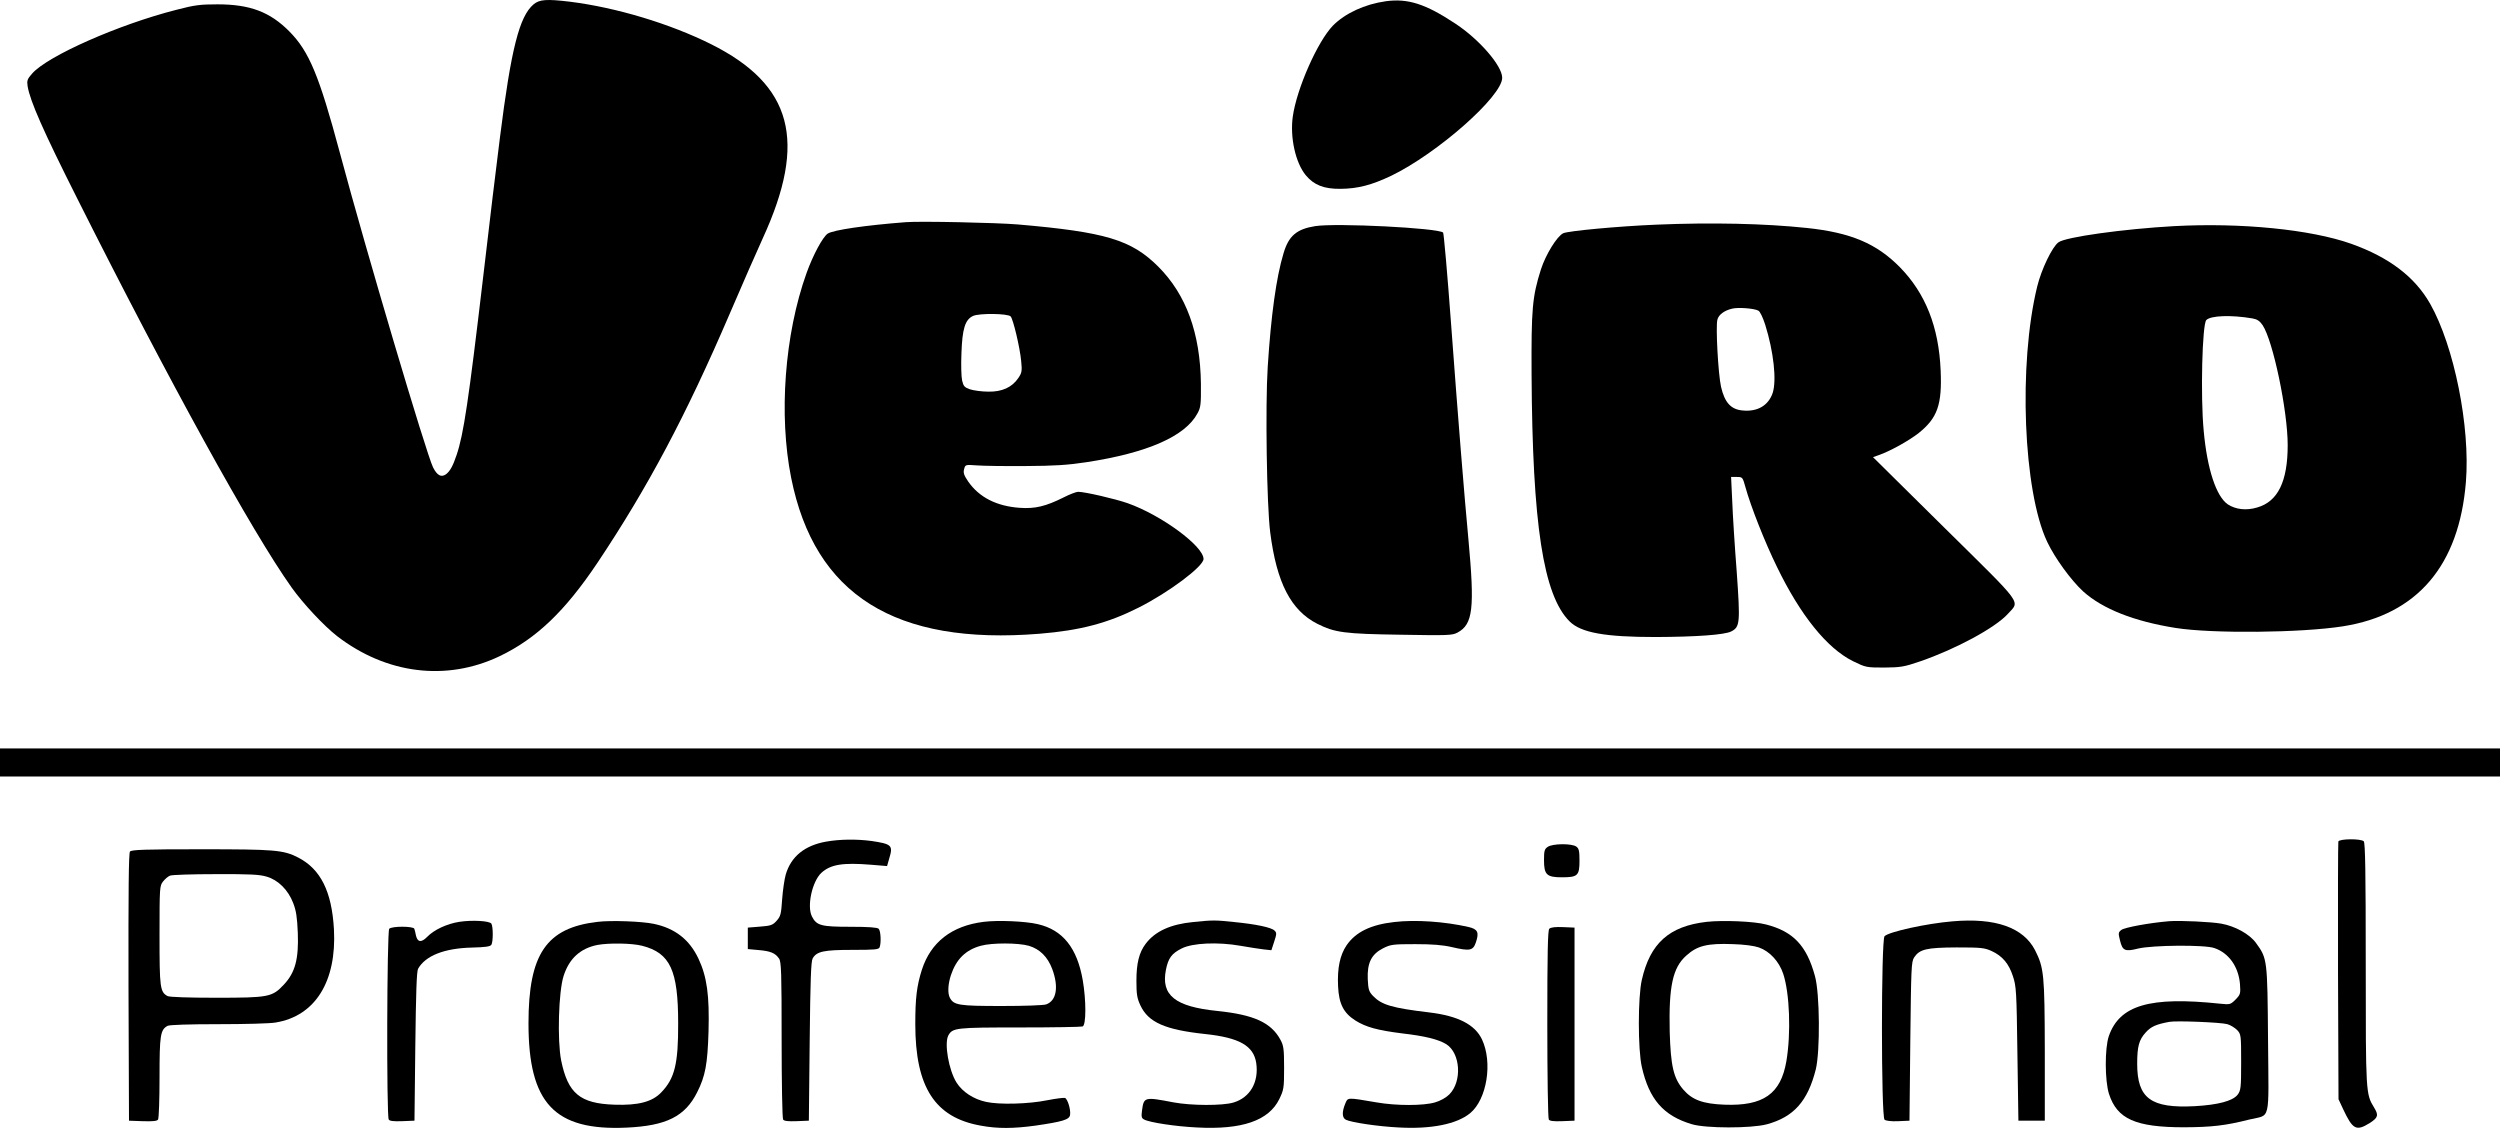 <?xml version="1.0" encoding="utf-8"?>
<!-- Generator: Adobe Illustrator 24.2.1, SVG Export Plug-In . SVG Version: 6.00 Build 0)  -->
<svg version="1.1" id="Слой_1" xmlns="http://www.w3.org/2000/svg" xmlns:xlink="http://www.w3.org/1999/xlink" x="0px" y="0px"
	 viewBox="0 0 2020 911.4" style="enable-background:new 0 0 2020 911.4;" xml:space="preserve">
<style type="text/css">
	.st0{fill-opacity:0;}
</style>
<g transform="matrix(.1 0 0 -.1 -37.663 845.04)">
	<path d="M4687.8,8415.2c-114.7-97.3-181.3-357.3-272-1078.7c-26.7-205.3-86.7-709.3-134.7-1120
		c-118.7-1009.3-158.7-1274.7-214.7-1441.3c-30.7-92-54.7-133.3-86.7-157.3c-38.7-26.7-70.7-9.3-104,56
		c-54.7,110.7-540,1745.3-753.3,2542.7c-166.7,622.7-248,818.7-408,980c-156,157.3-317.3,218.7-580,218.7c-138.7,0-184-5.3-332-44
		c-466.7-118.7-1042.7-373.3-1166.7-516c-38.7-44-42.7-56-36-101.3c20-120,124-357.3,402.7-910.7
		c738.7-1470.7,1410.7-2690.7,1730.7-3140c92-129.3,260-309.3,368-393.3c398.7-306.7,884-366.7,1313.3-161.3
		c297.3,142.7,528,364,790.7,756c408,610.7,716,1192,1065.3,2005.3c104,242.7,225.3,518.7,269.3,614.7
		c361.3,786.7,240,1240-418.7,1569.3c-332,165.3-765.3,296-1140,342.7C4793.1,8459.2,4735.8,8455.2,4687.8,8415.2z"/>
	<path d="M11574.5,8440.5c-170.7-24-329.3-97.3-428-197.3c-124-128-292-508-324-733.3c-24-168,21.3-374.7,105.3-476
		c65.3-78.7,146.7-110.7,280-109.3c141.3,1.3,252,30.7,409.3,105.3c374.7,181.3,897.3,642.7,897.3,792c0,97.3-186.7,312-380,438.7
		C11894.5,8419.2,11753.1,8464.5,11574.5,8440.5z"/>
	<path d="M7694.5,6655.2c-326.7-25.3-582.7-62.7-629.3-92c-41.3-28-118.7-172-172-320c-177.3-496-225.3-1146.7-124-1653.3
		c189.3-946.7,840-1354.7,2008-1260c326.7,26.7,550.7,85.3,798.7,210.7c244,122.7,525.3,333.3,525.3,393.3
		c0,104-341.3,354.7-613.3,450.7c-98.7,34.7-345.3,92-400,92c-14.7,0-68-20-117.3-45.3c-144-72-230.7-93.3-356-84
		c-186.7,13.3-326.7,85.3-414.7,212c-34.7,50.7-41.3,70.7-33.3,100c9.3,37.3,10.7,37.3,102.7,30.7c50.7-4,226.7-6.7,392-5.3
		c236,1.3,341.3,8,490.7,30.7c493.3,74.7,801.3,209.3,900,394.7c26.7,48,29.3,72,28,240c-5.3,409.3-118.7,720-345.3,946.7
		c-217.3,216-424,278.7-1133.3,340C8433.1,6651.2,7809.1,6664.5,7694.5,6655.2z M8542.5,5893.9c20-20,74.7-249.3,85.3-361.3
		c8-80,5.3-94.7-22.7-136c-50.7-76-133.3-113.3-244-110.7c-50.7,0-117.3,9.3-146.7,18.7c-45.3,16-53.3,25.3-64,72
		c-6.7,29.3-9.3,128-5.3,220c6.7,197.3,29.3,272,94.7,301.3C8290.5,5920.5,8518.5,5917.9,8542.5,5893.9z"/>
	<path d="M13761.1,6635.2c-316-13.3-712-50.7-753.3-69.3c-50.7-24-141.3-172-180-290.7c-70.7-222.7-78.7-322.7-76-852
		c6.7-1210.7,94.7-1781.3,306.7-1993.3c92-92,285.3-126.7,696-126.7c324,1.3,557.3,17.3,610.7,45.3c70.7,36,73.3,69.3,44,484
		c-16,204-32,458.7-36,568l-9.3,196h46.7c45.3,0,46.7-1.3,69.3-82.7c42.7-154.7,156-442.7,254.7-644
		c189.3-390.7,404-657.3,613.3-761.3c104-50.7,108-52,253.3-52c133.3,1.3,160,5.3,292,50.7c286.7,98.7,605.3,270.7,706.7,382.7
		c98.7,109.3,136,56-512,696l-577.3,570.7l45.3,16c93.3,32,248,118.7,325.3,180c150.7,121.3,188,229.3,176,504
		c-14.7,352-122.7,624-329.3,834.7c-189.3,192-397.3,280-753.3,317.3C14635.8,6644.5,14202.5,6653.9,13761.1,6635.2z
		 M14583.8,5940.5c13.3-5.3,37.3-56,56-114.7c68-217.3,93.3-449.3,60-550.7c-34.7-101.3-122.7-153.3-242.7-141.3
		c-94.7,8-145.3,64-174.7,192c-22.7,102.7-44,485.3-29.3,541.3c9.3,40,56,74.7,118.7,89.3
		C14419.8,5968.5,14549.1,5959.2,14583.8,5940.5z"/>
	<path d="M11002.5,6623.2c-149.3-24-213.3-78.7-254.7-218.7c-58.7-193.3-101.3-501.3-128-918.7c-20-312-8-1116,20-1336
		c52-409.3,168-632,381.3-740c141.3-70.7,217.3-81.3,673.3-88c381.3-6.7,417.3-5.3,458.7,17.3c125.3,66.7,140,194.7,88,757.3
		c-32,338.7-84,980-140,1740c-29.3,398.7-58.7,729.3-64,734.7C11998.5,6608.5,11170.5,6649.9,11002.5,6623.2z"/>
	<path d="M17942.5,6623.2c-406.7-22.7-877.3-88-933.3-130.7c-50.7-36-138.7-220-172-357.3c-153.3-626.7-113.3-1654.7,81.3-2064
		c62.7-132,193.3-310.7,290.7-400c157.3-141.3,410.7-241.3,746.7-294.7c294.7-46.7,1014.7-40,1352,13.3
		c600,94.7,938.7,490.7,993.3,1166.7c36,444-94.7,1097.3-289.3,1440c-124,217.3-330.7,374.7-637.3,484
		C19047.8,6596.5,18483.8,6652.5,17942.5,6623.2z M18574.5,5877.9c40-6.7,60-20,84-54.7c84-125.3,202.7-690.7,202.7-969.3
		c0-293.3-78.7-456-246.7-504c-88-26.7-174.7-16-237.3,25.3c-93.3,64-166.7,284-194.7,594.7c-26.7,280-12,861.3,21.3,894.7
		C18239.8,5900.5,18401.1,5907.2,18574.5,5877.9z"/>
	<path d="M376.6,2289.6v-113.3h20200v226.7H376.6L376.6,2289.6z"/>
	<path d="M7050.9,1649.9c-172-30.7-282.7-120-325.3-265.3c-10.7-37.3-24-128-29.3-201.3c-8-118.7-12-136-44-172s-46.7-41.3-134.7-48
		l-98.7-8V781.9l86.7-8c96-8,134.7-24,165.3-68c18.7-26.7,21.3-112,21.3-657.3c0-344,5.3-634.7,12-644c6.7-12,38.7-16,109.3-13.3
		l98.7,4l6.7,640c5.3,498.7,10.7,646.7,24,670.7c32,57.3,90.7,69.3,321.3,69.3c181.3,0,213.3,2.7,220,21.3c13.3,36,9.3,132-8,149.3
		c-10.7,10.7-81.3,16-226.7,16c-237.3,0-274.7,9.3-312,82.7c-42.7,82.7,1.3,284,76,353.3c74.7,68,173.3,84,401.3,65.3l129.3-10.7
		l18.7,65.3c30.7,101.3,18.7,113.3-144,137.3C7298.9,1671.2,7162.9,1669.9,7050.9,1649.9z"/>
	<path d="M19270.5,1651.2c-2.7-9.3-4-482.7-2.7-1049.3l4-1033.3l36-77.3c78.7-168,106.7-182.7,214.7-116c69.3,44,74.7,64,37.3,125.3
		c-68,110.7-68,116-68,1161.3c0,740-4,978.7-16,990.7C19453.1,1675.2,19279.8,1673.9,19270.5,1651.2z"/>
	<path d="M12881.5,1607.2c-25.3-17.3-29.3-32-29.3-106.7c0-117.3,21.3-138.7,144-138.7c128,0,142.7,13.3,142.7,133.3
		c0,78.7-4,98.7-25.3,114.7C13076.2,1636.5,12920.2,1635.2,12881.5,1607.2z"/>
	<path d="M1426.9,1569.9c-10.7-13.3-13.3-310.7-12-1096l4-1078.7l112-4c81.3-2.7,116,1.3,122.7,13.3c6.7,9.3,12,162.7,12,341.3
		c0,342.7,6.7,384,65.3,416c16,8,172,13.3,410.7,13.3c210.7,0,418.7,5.3,461.3,13.3c320,52,494.7,330.7,472,753.3
		c-17.3,306.7-108,486.7-289.3,580c-120,61.3-188,66.7-788,66.7C1545.5,1588.5,1438.9,1584.5,1426.9,1569.9z M2530.9,1367.2
		c93.3-26.7,174.7-108,214.7-213.3c24-61.3,32-114.7,37.3-241.3c8-212-21.3-320-112-417.3c-94.7-101.3-121.3-106.7-548-106.7
		c-225.3,0-376,5.3-392,13.3c-61.3,33.3-65.3,66.7-65.3,490.7c0,388,1.3,400,28,434.7c16,20,41.3,42.7,57.3,48
		c14.7,6.7,181.3,12,369.3,12C2392.2,1388.5,2474.9,1384.5,2530.9,1367.2z"/>
	<path d="M4086.9,1001.9c-100-16-202.7-64-257.3-120c-48-49.3-78.7-46.7-92,9.3c-4,20-9.3,45.3-13.3,54.7
		c-6.7,21.3-180,22.7-202.7,0c-18.7-18.7-22.7-1512-4-1541.3c6.7-12,38.7-16,109.3-13.3l98.7,4l6.7,600c5.3,434.7,10.7,608,22.7,628
		c60,105.3,212,165.3,434.7,170.7c108,2.7,148,8,157.3,22.7c14.7,24,14.7,146.7,0,170.7C4332.2,1009.9,4192.2,1017.9,4086.9,1001.9z
		"/>
	<path d="M5205.5,1001.9c-414.7-48-558.7-260-558.7-820c0-645.3,209.3-869.3,792-842.7c322.7,14.7,473.3,90.7,570.7,285.3
		c66.7,132,84,228,92,490.7c8,290.7-12,441.3-81.3,589.3c-73.3,154.7-189.3,245.3-361.3,281.3
		C5562.9,1005.9,5314.9,1015.2,5205.5,1001.9L5205.5,1001.9z M5565.5,808.5c226.7-58.7,290.7-197.3,290.7-626.7
		c1.3-326.7-28-445.3-136-557.3c-73.3-77.3-186.7-106.7-378.7-100c-278.7,9.3-376,90.7-430.7,357.3c-32,162.7-21.3,556,20,684
		c45.3,140,134.7,221.3,272,249.3C5297.5,832.5,5481.5,829.9,5565.5,808.5z"/>
	<path d="M8324.2,1001.9c-257.3-32-426.7-164-498.7-386.7c-41.3-130.7-53.3-226.7-53.3-440c0-509.3,158.7-754.7,529.3-820
		c136-25.3,264-24,440,0c220,32,276,48,281.3,86.7c6.7,42.7-20,129.3-41.3,137.3c-9.3,2.7-73.3-5.3-142.7-18.7
		c-149.3-30.7-388-37.3-494.7-13.3c-100,21.3-190.7,80-238.7,156c-62.7,100-100,314.7-66.7,380c34.7,62.7,60,65.3,578.7,65.3
		c266.7,0,494.7,4,506.7,8c29.3,10.7,29.3,210.7,1.3,373.3c-45.3,261.3-161.3,406.7-362.7,453.3
		C8661.5,1007.2,8438.9,1016.5,8324.2,1001.9z M8689.5,808.5c89.3-26.7,152-89.3,189.3-188c53.3-144,34.7-254.7-48-285.3
		c-18.7-8-180-13.3-360-13.3c-346.7,0-386.7,6.7-418.7,65.3c-20,37.3-16,110.7,8,184c42.7,128,118.7,204,241.3,237.3
		C8392.2,833.9,8605.5,832.5,8689.5,808.5z"/>
	<path d="M10018.9,1000.5c-182.7-17.3-309.3-74.7-385.3-176c-53.3-70.7-74.7-157.3-74.7-300c0-108,5.3-140,32-197.3
		c64-137.3,198.7-197.3,525.3-232c274.7-29.3,389.3-94.7,410.7-233.3c22.7-154.7-49.3-280-184-320c-89.3-26.7-341.3-25.3-484,1.3
		c-236,45.3-240,44-254.7-65.3c-6.7-50.7-4-62.7,17.3-73.3c44-24,256-56,424-64c366.7-20,582.7,54.7,668,229.3
		c36,74.7,38.7,88,38.7,252c0,152-4,180-29.3,226.7c-74.7,138.7-213.3,202.7-510.7,233.3c-341.3,34.7-456,126.7-414.7,333.3
		c18.7,93.3,46.7,132,128,172c86.7,44,292,53.3,473.3,21.3c69.3-12,154.7-25.3,188-29.3l62.7-6.7l22.7,69.3
		c20,61.3,21.3,72,2.7,89.3c-24,25.3-149.3,52-328,69.3C10196.2,1016.5,10176.2,1016.5,10018.9,1000.5z"/>
	<path d="M11642.9,1000.5c-190.7-21.3-313.3-81.3-386.7-189.3c-53.3-80-74.7-184-68-329.3c6.7-142.7,44-216,140-277.3
		c85.3-53.3,177.3-78.7,377.3-104c185.3-21.3,292-48,356-86.7c116-72,130.7-301.3,25.3-406.7c-25.3-25.3-72-52-114.7-64
		c-93.3-28-314.7-28-473.3,0c-242.7,41.3-230.7,41.3-253.3-12c-26.7-65.3-25.3-112,5.3-128c40-21.3,260-54.7,428-62.7
		c261.3-14.7,469.3,26.7,577.3,116c134.7,112,182.7,409.3,94.7,596c-57.3,120-193.3,189.3-424,217.3c-302.7,36-386.7,61.3-456,133.3
		c-33.3,34.7-38.7,52-42.7,136c-5.3,130.7,29.3,201.3,124,249.3c61.3,30.7,78.7,33.3,260,33.3c138.7,0,222.7-6.7,296-24
		c144-33.3,170.7-29.3,193.3,37.3c28,81.3,16,108-58.7,125.3C12048.2,1004.5,11813.5,1020.5,11642.9,1000.5z"/>
	<path d="M14166.5,1001.9c-302.7-34.7-457.3-173.3-524-469.3c-32-137.3-32-564,0-702.7c58.7-261.3,174.7-394.7,402.7-462.7
		c112-34.7,481.3-34.7,606.7-1.3c217.3,58.7,330.7,185.3,396,442.7c36,145.3,33.3,614.7-6.7,756c-66.7,245.3-176,360-394.7,416
		C14551.8,1005.9,14299.8,1016.5,14166.5,1001.9z M14587.8,795.2c88-30.7,164-113.3,197.3-213.3c52-157.3,64-478.7,25.3-706.7
		c-45.3-264-186.7-362.7-500-350.7c-174.7,6.7-261.3,38.7-333.3,122.7c-78.7,92-101.3,190.7-109.3,469.3
		c-8,362.7,24,514.7,133.3,612c88,80,169.3,101.3,377.3,93.3C14469.1,819.2,14549.1,808.5,14587.8,795.2z"/>
	<path d="M16151.8,1005.9c-208-17.3-512-84-548-120c-28-28-28-1460,0-1482.7c12-9.3,54.7-14.7,110.7-12l90.7,4l6.7,640
		c6.7,592,8,644,30.7,678.7c44,66.7,98.7,80,342.7,81.3c198.7,0,225.3-2.7,284-29.3c86.7-40,138.7-101.3,172-204
		c26.7-81.3,29.3-120,36-626.7l8-540h213.3v566.7c-1.3,614.7-6.7,668-78.7,810.7C16725.1,956.5,16499.8,1036.5,16151.8,1005.9z"/>
	<path d="M17905.1,1007.2c-161.3-13.3-362.7-50.7-388-70.7s-25.3-26.7-10.7-85.3c20-82.7,40-92,145.3-65.3
		c114.7,28,542.7,32,617.3,4c117.3-40,194.7-150.7,206.7-290.7c5.3-78.7,4-84-36-125.3c-41.3-41.3-45.3-41.3-125.3-33.3
		c-568,60-812-12-898.7-262.7c-33.3-98.7-32-360,1.3-465.3c65.3-204,214.7-270.7,608-270.7c221.3,1.3,332,13.3,526.7,62.7
		c174.7,42.7,156-36,150.7,641.3c-5.3,654.7-5.3,658.7-97.3,785.3c-50.7,70.7-168,136-280,156
		C18245.1,1001.9,17990.5,1013.9,17905.1,1007.2z M18373.1,175.2c25.3-6.7,61.3-29.3,80-48c30.7-33.3,32-40,32-258.7
		c0-208-2.7-228-28-262.7c-38.7-50.7-157.3-82.7-346.7-93.3c-354.7-18.7-465.3,62.7-465.3,342.7c0,140,14.7,193.3,68,252
		c42.7,48,84,66.7,192,86.7C17961.1,204.5,18322.5,189.9,18373.1,175.2z"/>
	<path d="M12894.9,945.9c-12-12-16-188-16-769.3c0-416,5.3-762.7,12-772c6.7-12,38.7-16,109.3-13.3l98.7,4v1560l-93.3,4
		C12944.2,961.9,12906.9,957.9,12894.9,945.9z"/>
</g>
<path class="st0" d="M326.1,539.8c-32-6.9-63-28.6-87.8-61.6C207.2,437,131.5,300.1,59.5,154.7C42.8,121.2,27.3,87.6,25,80.1
	c-4.1-13.3-4.1-13.7-0.3-18.9c9.7-13.3,64.9-39,110.9-51.8C174-1.3,205.4,2,226.9,18.9c20.9,16.5,28.5,33.8,52,118.3
	c27.2,97.9,64.4,222.4,71,238c4.3,10.1,10.3,10.5,14.7,1.1c8.4-18.3,11.2-35.9,28.8-181.4c19-157.2,22.4-174.7,36.5-190.1
	c3.5-3.9,6.6-4.7,16.5-4.7c28.6,0,89.5,16.5,125,33.8c58.4,28.6,75.9,65.5,58.8,124c-5.5,18.7-58.6,138.6-81.1,183.1
	c-38.3,75.8-70.9,126-101.8,157c-17.6,17.6-24.2,22.7-39.1,30C379.4,542.2,354.2,545.8,326.1,539.8L326.1,539.8z"/>
<path class="st0" d="M331.4,540.9c-51.7-8.9-85.9-42.4-140.5-137.8c-50.9-89-138.5-257.7-160.4-308.9c-10.4-24.4-10.7-29.4-1.8-37.7
	C45.3,41,124.4,9.2,159.6,4c19-2.8,41.3,0.2,55.7,7.4c14,7.1,28.9,24,37.3,42.2c3.9,8.5,12.9,36.2,20,61.5
	c31.3,112.1,67.2,233.5,76,257.1c3.5,9.2,5,11.1,8.7,10.5c10.3-1.5,16.1-26,26.5-110.1C411.9,44.2,413,36.8,422.7,15.7
	c6.8-14.8,10.5-16.5,33-14.9c35.2,2.5,95,21,128.6,39.8c49.6,27.8,63.2,67.7,42.8,125.7c-8,22.8-48.5,114.2-70.5,159.3
	c-31.6,64.6-68.6,126.1-95.8,159.1C424.9,528.2,377.4,548.9,331.4,540.9L331.4,540.9z"/>
</svg>
